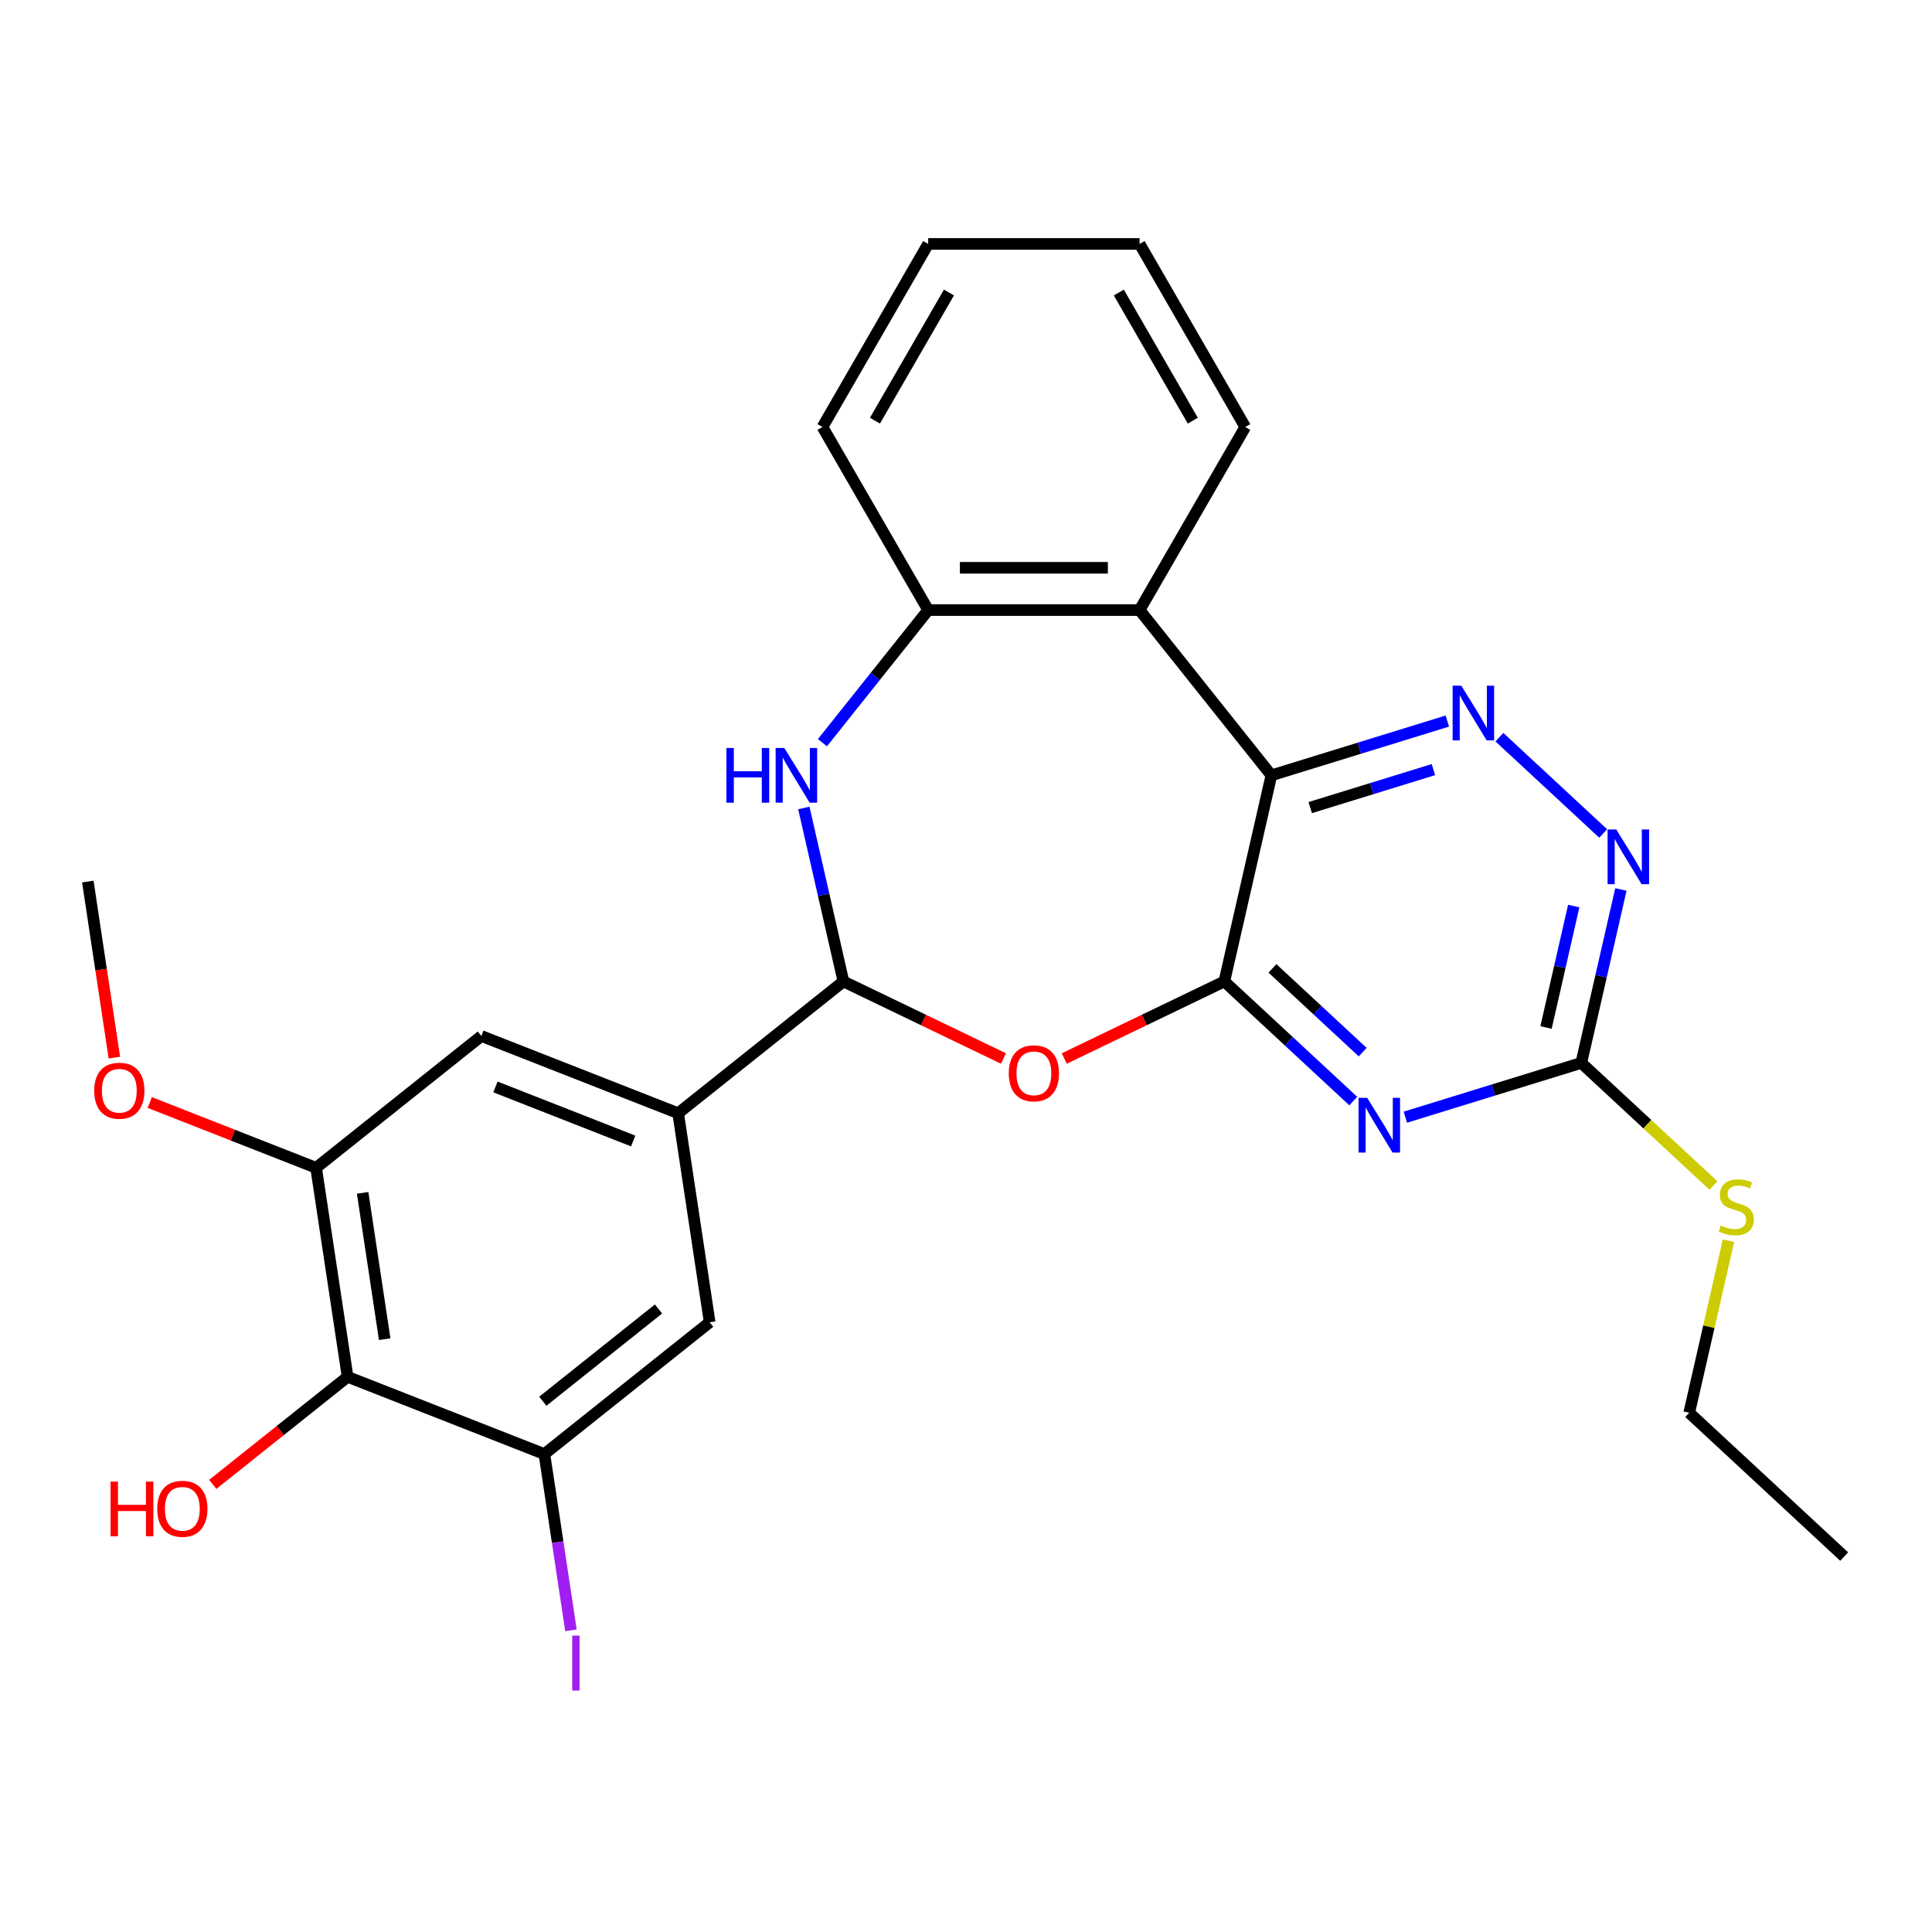 <?xml version='1.0' encoding='iso-8859-1'?>
<svg version='1.1' baseProfile='full'
              xmlns='http://www.w3.org/2000/svg'
                      xmlns:rdkit='http://www.rdkit.org/xml'
                      xmlns:xlink='http://www.w3.org/1999/xlink'
                  xml:space='preserve'
width='1000px' height='1000px' viewBox='0 0 1000 1000'>
<!-- END OF HEADER -->
<rect style='opacity:1.0;fill:#FFFFFF;stroke:none' width='1000' height='1000' x='0' y='0'> </rect>
<path class='bond-0' d='M 633.716,507.988 L 658.063,401.316' style='fill:none;fill-rule:evenodd;stroke:#000000;stroke-width:6px;stroke-linecap:butt;stroke-linejoin:miter;stroke-opacity:1' />
<path class='bond-1' d='M 633.716,507.988 L 667.082,538.948' style='fill:none;fill-rule:evenodd;stroke:#000000;stroke-width:6px;stroke-linecap:butt;stroke-linejoin:miter;stroke-opacity:1' />
<path class='bond-1' d='M 667.082,538.948 L 700.448,569.907' style='fill:none;fill-rule:evenodd;stroke:#0000FF;stroke-width:6px;stroke-linecap:butt;stroke-linejoin:miter;stroke-opacity:1' />
<path class='bond-1' d='M 658.61,501.235 L 681.966,522.906' style='fill:none;fill-rule:evenodd;stroke:#000000;stroke-width:6px;stroke-linecap:butt;stroke-linejoin:miter;stroke-opacity:1' />
<path class='bond-1' d='M 681.966,522.906 L 705.322,544.577' style='fill:none;fill-rule:evenodd;stroke:#0000FF;stroke-width:6px;stroke-linecap:butt;stroke-linejoin:miter;stroke-opacity:1' />
<path class='bond-2' d='M 633.716,507.988 L 592.294,527.936' style='fill:none;fill-rule:evenodd;stroke:#000000;stroke-width:6px;stroke-linecap:butt;stroke-linejoin:miter;stroke-opacity:1' />
<path class='bond-2' d='M 592.294,527.936 L 550.871,547.884' style='fill:none;fill-rule:evenodd;stroke:#FF0000;stroke-width:6px;stroke-linecap:butt;stroke-linejoin:miter;stroke-opacity:1' />
<path class='bond-4' d='M 658.063,401.316 L 703.603,387.269' style='fill:none;fill-rule:evenodd;stroke:#000000;stroke-width:6px;stroke-linecap:butt;stroke-linejoin:miter;stroke-opacity:1' />
<path class='bond-4' d='M 703.603,387.269 L 749.143,373.222' style='fill:none;fill-rule:evenodd;stroke:#0000FF;stroke-width:6px;stroke-linecap:butt;stroke-linejoin:miter;stroke-opacity:1' />
<path class='bond-4' d='M 678.175,418.013 L 710.053,408.18' style='fill:none;fill-rule:evenodd;stroke:#000000;stroke-width:6px;stroke-linecap:butt;stroke-linejoin:miter;stroke-opacity:1' />
<path class='bond-4' d='M 710.053,408.18 L 741.931,398.347' style='fill:none;fill-rule:evenodd;stroke:#0000FF;stroke-width:6px;stroke-linecap:butt;stroke-linejoin:miter;stroke-opacity:1' />
<path class='bond-6' d='M 658.063,401.316 L 589.844,315.771' style='fill:none;fill-rule:evenodd;stroke:#000000;stroke-width:6px;stroke-linecap:butt;stroke-linejoin:miter;stroke-opacity:1' />
<path class='bond-7' d='M 727.399,578.253 L 772.938,564.206' style='fill:none;fill-rule:evenodd;stroke:#0000FF;stroke-width:6px;stroke-linecap:butt;stroke-linejoin:miter;stroke-opacity:1' />
<path class='bond-7' d='M 772.938,564.206 L 818.478,550.159' style='fill:none;fill-rule:evenodd;stroke:#000000;stroke-width:6px;stroke-linecap:butt;stroke-linejoin:miter;stroke-opacity:1' />
<path class='bond-3' d='M 519.4,547.884 L 477.978,527.936' style='fill:none;fill-rule:evenodd;stroke:#FF0000;stroke-width:6px;stroke-linecap:butt;stroke-linejoin:miter;stroke-opacity:1' />
<path class='bond-3' d='M 477.978,527.936 L 436.556,507.988' style='fill:none;fill-rule:evenodd;stroke:#000000;stroke-width:6px;stroke-linecap:butt;stroke-linejoin:miter;stroke-opacity:1' />
<path class='bond-5' d='M 436.556,507.988 L 426.31,463.1' style='fill:none;fill-rule:evenodd;stroke:#000000;stroke-width:6px;stroke-linecap:butt;stroke-linejoin:miter;stroke-opacity:1' />
<path class='bond-5' d='M 426.31,463.1 L 416.065,418.211' style='fill:none;fill-rule:evenodd;stroke:#0000FF;stroke-width:6px;stroke-linecap:butt;stroke-linejoin:miter;stroke-opacity:1' />
<path class='bond-9' d='M 436.556,507.988 L 351.011,576.208' style='fill:none;fill-rule:evenodd;stroke:#000000;stroke-width:6px;stroke-linecap:butt;stroke-linejoin:miter;stroke-opacity:1' />
<path class='bond-27' d='M 776.093,381.569 L 829.809,431.41' style='fill:none;fill-rule:evenodd;stroke:#0000FF;stroke-width:6px;stroke-linecap:butt;stroke-linejoin:miter;stroke-opacity:1' />
<path class='bond-28' d='M 425.682,384.421 L 453.055,350.096' style='fill:none;fill-rule:evenodd;stroke:#0000FF;stroke-width:6px;stroke-linecap:butt;stroke-linejoin:miter;stroke-opacity:1' />
<path class='bond-28' d='M 453.055,350.096 L 480.428,315.771' style='fill:none;fill-rule:evenodd;stroke:#000000;stroke-width:6px;stroke-linecap:butt;stroke-linejoin:miter;stroke-opacity:1' />
<path class='bond-8' d='M 589.844,315.771 L 480.428,315.771' style='fill:none;fill-rule:evenodd;stroke:#000000;stroke-width:6px;stroke-linecap:butt;stroke-linejoin:miter;stroke-opacity:1' />
<path class='bond-8' d='M 573.431,293.888 L 496.84,293.888' style='fill:none;fill-rule:evenodd;stroke:#000000;stroke-width:6px;stroke-linecap:butt;stroke-linejoin:miter;stroke-opacity:1' />
<path class='bond-20' d='M 589.844,315.771 L 644.552,221.015' style='fill:none;fill-rule:evenodd;stroke:#000000;stroke-width:6px;stroke-linecap:butt;stroke-linejoin:miter;stroke-opacity:1' />
<path class='bond-10' d='M 818.478,550.159 L 828.724,505.271' style='fill:none;fill-rule:evenodd;stroke:#000000;stroke-width:6px;stroke-linecap:butt;stroke-linejoin:miter;stroke-opacity:1' />
<path class='bond-10' d='M 828.724,505.271 L 838.969,460.382' style='fill:none;fill-rule:evenodd;stroke:#0000FF;stroke-width:6px;stroke-linecap:butt;stroke-linejoin:miter;stroke-opacity:1' />
<path class='bond-10' d='M 800.217,531.823 L 807.389,500.401' style='fill:none;fill-rule:evenodd;stroke:#000000;stroke-width:6px;stroke-linecap:butt;stroke-linejoin:miter;stroke-opacity:1' />
<path class='bond-10' d='M 807.389,500.401 L 814.561,468.979' style='fill:none;fill-rule:evenodd;stroke:#0000FF;stroke-width:6px;stroke-linecap:butt;stroke-linejoin:miter;stroke-opacity:1' />
<path class='bond-16' d='M 818.478,550.159 L 852.674,581.888' style='fill:none;fill-rule:evenodd;stroke:#000000;stroke-width:6px;stroke-linecap:butt;stroke-linejoin:miter;stroke-opacity:1' />
<path class='bond-16' d='M 852.674,581.888 L 886.87,613.618' style='fill:none;fill-rule:evenodd;stroke:#CCCC00;stroke-width:6px;stroke-linecap:butt;stroke-linejoin:miter;stroke-opacity:1' />
<path class='bond-21' d='M 480.428,315.771 L 425.72,221.015' style='fill:none;fill-rule:evenodd;stroke:#000000;stroke-width:6px;stroke-linecap:butt;stroke-linejoin:miter;stroke-opacity:1' />
<path class='bond-14' d='M 351.011,576.208 L 367.319,684.402' style='fill:none;fill-rule:evenodd;stroke:#000000;stroke-width:6px;stroke-linecap:butt;stroke-linejoin:miter;stroke-opacity:1' />
<path class='bond-15' d='M 351.011,576.208 L 249.159,536.234' style='fill:none;fill-rule:evenodd;stroke:#000000;stroke-width:6px;stroke-linecap:butt;stroke-linejoin:miter;stroke-opacity:1' />
<path class='bond-15' d='M 327.738,590.582 L 256.442,562.601' style='fill:none;fill-rule:evenodd;stroke:#000000;stroke-width:6px;stroke-linecap:butt;stroke-linejoin:miter;stroke-opacity:1' />
<path class='bond-11' d='M 179.922,712.647 L 163.614,604.454' style='fill:none;fill-rule:evenodd;stroke:#000000;stroke-width:6px;stroke-linecap:butt;stroke-linejoin:miter;stroke-opacity:1' />
<path class='bond-11' d='M 199.114,693.157 L 187.699,617.421' style='fill:none;fill-rule:evenodd;stroke:#000000;stroke-width:6px;stroke-linecap:butt;stroke-linejoin:miter;stroke-opacity:1' />
<path class='bond-18' d='M 179.922,712.647 L 145.017,740.483' style='fill:none;fill-rule:evenodd;stroke:#000000;stroke-width:6px;stroke-linecap:butt;stroke-linejoin:miter;stroke-opacity:1' />
<path class='bond-18' d='M 145.017,740.483 L 110.113,768.318' style='fill:none;fill-rule:evenodd;stroke:#FF0000;stroke-width:6px;stroke-linecap:butt;stroke-linejoin:miter;stroke-opacity:1' />
<path class='bond-29' d='M 179.922,712.647 L 281.774,752.621' style='fill:none;fill-rule:evenodd;stroke:#000000;stroke-width:6px;stroke-linecap:butt;stroke-linejoin:miter;stroke-opacity:1' />
<path class='bond-12' d='M 281.774,752.621 L 367.319,684.402' style='fill:none;fill-rule:evenodd;stroke:#000000;stroke-width:6px;stroke-linecap:butt;stroke-linejoin:miter;stroke-opacity:1' />
<path class='bond-12' d='M 280.962,725.279 L 340.843,677.526' style='fill:none;fill-rule:evenodd;stroke:#000000;stroke-width:6px;stroke-linecap:butt;stroke-linejoin:miter;stroke-opacity:1' />
<path class='bond-17' d='M 281.774,752.621 L 288.65,798.24' style='fill:none;fill-rule:evenodd;stroke:#000000;stroke-width:6px;stroke-linecap:butt;stroke-linejoin:miter;stroke-opacity:1' />
<path class='bond-17' d='M 288.65,798.24 L 295.526,843.859' style='fill:none;fill-rule:evenodd;stroke:#A01EEF;stroke-width:6px;stroke-linecap:butt;stroke-linejoin:miter;stroke-opacity:1' />
<path class='bond-13' d='M 163.614,604.454 L 249.159,536.234' style='fill:none;fill-rule:evenodd;stroke:#000000;stroke-width:6px;stroke-linecap:butt;stroke-linejoin:miter;stroke-opacity:1' />
<path class='bond-19' d='M 163.614,604.454 L 120.556,587.554' style='fill:none;fill-rule:evenodd;stroke:#000000;stroke-width:6px;stroke-linecap:butt;stroke-linejoin:miter;stroke-opacity:1' />
<path class='bond-19' d='M 120.556,587.554 L 77.498,570.655' style='fill:none;fill-rule:evenodd;stroke:#FF0000;stroke-width:6px;stroke-linecap:butt;stroke-linejoin:miter;stroke-opacity:1' />
<path class='bond-22' d='M 894.665,642.196 L 884.501,686.725' style='fill:none;fill-rule:evenodd;stroke:#CCCC00;stroke-width:6px;stroke-linecap:butt;stroke-linejoin:miter;stroke-opacity:1' />
<path class='bond-22' d='M 884.501,686.725 L 874.338,731.253' style='fill:none;fill-rule:evenodd;stroke:#000000;stroke-width:6px;stroke-linecap:butt;stroke-linejoin:miter;stroke-opacity:1' />
<path class='bond-23' d='M 59.191,547.424 L 52.323,501.855' style='fill:none;fill-rule:evenodd;stroke:#FF0000;stroke-width:6px;stroke-linecap:butt;stroke-linejoin:miter;stroke-opacity:1' />
<path class='bond-23' d='M 52.323,501.855 L 45.455,456.286' style='fill:none;fill-rule:evenodd;stroke:#000000;stroke-width:6px;stroke-linecap:butt;stroke-linejoin:miter;stroke-opacity:1' />
<path class='bond-24' d='M 644.552,221.015 L 589.844,126.258' style='fill:none;fill-rule:evenodd;stroke:#000000;stroke-width:6px;stroke-linecap:butt;stroke-linejoin:miter;stroke-opacity:1' />
<path class='bond-24' d='M 617.394,217.743 L 579.099,151.413' style='fill:none;fill-rule:evenodd;stroke:#000000;stroke-width:6px;stroke-linecap:butt;stroke-linejoin:miter;stroke-opacity:1' />
<path class='bond-30' d='M 425.72,221.015 L 480.428,126.258' style='fill:none;fill-rule:evenodd;stroke:#000000;stroke-width:6px;stroke-linecap:butt;stroke-linejoin:miter;stroke-opacity:1' />
<path class='bond-30' d='M 452.878,217.743 L 491.173,151.413' style='fill:none;fill-rule:evenodd;stroke:#000000;stroke-width:6px;stroke-linecap:butt;stroke-linejoin:miter;stroke-opacity:1' />
<path class='bond-25' d='M 874.338,731.253 L 954.545,805.675' style='fill:none;fill-rule:evenodd;stroke:#000000;stroke-width:6px;stroke-linecap:butt;stroke-linejoin:miter;stroke-opacity:1' />
<path class='bond-26' d='M 589.844,126.258 L 480.428,126.258' style='fill:none;fill-rule:evenodd;stroke:#000000;stroke-width:6px;stroke-linecap:butt;stroke-linejoin:miter;stroke-opacity:1' />
<path  class='atom-2' d='M 707.663 568.25
L 716.943 583.25
Q 717.863 584.73, 719.343 587.41
Q 720.823 590.09, 720.903 590.25
L 720.903 568.25
L 724.663 568.25
L 724.663 596.57
L 720.783 596.57
L 710.823 580.17
Q 709.663 578.25, 708.423 576.05
Q 707.223 573.85, 706.863 573.17
L 706.863 596.57
L 703.183 596.57
L 703.183 568.25
L 707.663 568.25
' fill='#0000FF'/>
<path  class='atom-3' d='M 522.136 555.542
Q 522.136 548.742, 525.496 544.942
Q 528.856 541.142, 535.136 541.142
Q 541.416 541.142, 544.776 544.942
Q 548.136 548.742, 548.136 555.542
Q 548.136 562.422, 544.736 566.342
Q 541.336 570.222, 535.136 570.222
Q 528.896 570.222, 525.496 566.342
Q 522.136 562.462, 522.136 555.542
M 535.136 567.022
Q 539.456 567.022, 541.776 564.142
Q 544.136 561.222, 544.136 555.542
Q 544.136 549.982, 541.776 547.182
Q 539.456 544.342, 535.136 544.342
Q 530.816 544.342, 528.456 547.142
Q 526.136 549.942, 526.136 555.542
Q 526.136 561.262, 528.456 564.142
Q 530.816 567.022, 535.136 567.022
' fill='#FF0000'/>
<path  class='atom-5' d='M 756.358 354.905
L 765.638 369.905
Q 766.558 371.385, 768.038 374.065
Q 769.518 376.745, 769.598 376.905
L 769.598 354.905
L 773.358 354.905
L 773.358 383.225
L 769.478 383.225
L 759.518 366.825
Q 758.358 364.905, 757.118 362.705
Q 755.918 360.505, 755.558 359.825
L 755.558 383.225
L 751.878 383.225
L 751.878 354.905
L 756.358 354.905
' fill='#0000FF'/>
<path  class='atom-6' d='M 375.988 387.156
L 379.828 387.156
L 379.828 399.196
L 394.308 399.196
L 394.308 387.156
L 398.148 387.156
L 398.148 415.476
L 394.308 415.476
L 394.308 402.396
L 379.828 402.396
L 379.828 415.476
L 375.988 415.476
L 375.988 387.156
' fill='#0000FF'/>
<path  class='atom-6' d='M 405.948 387.156
L 415.228 402.156
Q 416.148 403.636, 417.628 406.316
Q 419.108 408.996, 419.188 409.156
L 419.188 387.156
L 422.948 387.156
L 422.948 415.476
L 419.068 415.476
L 409.108 399.076
Q 407.948 397.156, 406.708 394.956
Q 405.508 392.756, 405.148 392.076
L 405.148 415.476
L 401.468 415.476
L 401.468 387.156
L 405.948 387.156
' fill='#0000FF'/>
<path  class='atom-11' d='M 836.565 429.327
L 845.845 444.327
Q 846.765 445.807, 848.245 448.487
Q 849.725 451.167, 849.805 451.327
L 849.805 429.327
L 853.565 429.327
L 853.565 457.647
L 849.685 457.647
L 839.725 441.247
Q 838.565 439.327, 837.325 437.127
Q 836.125 434.927, 835.765 434.247
L 835.765 457.647
L 832.085 457.647
L 832.085 429.327
L 836.565 429.327
' fill='#0000FF'/>
<path  class='atom-17' d='M 890.685 634.301
Q 891.005 634.421, 892.325 634.981
Q 893.645 635.541, 895.085 635.901
Q 896.565 636.221, 898.005 636.221
Q 900.685 636.221, 902.245 634.941
Q 903.805 633.621, 903.805 631.341
Q 903.805 629.781, 903.005 628.821
Q 902.245 627.861, 901.045 627.341
Q 899.845 626.821, 897.845 626.221
Q 895.325 625.461, 893.805 624.741
Q 892.325 624.021, 891.245 622.501
Q 890.205 620.981, 890.205 618.421
Q 890.205 614.861, 892.605 612.661
Q 895.045 610.461, 899.845 610.461
Q 903.125 610.461, 906.845 612.021
L 905.925 615.101
Q 902.525 613.701, 899.965 613.701
Q 897.205 613.701, 895.685 614.861
Q 894.165 615.981, 894.205 617.941
Q 894.205 619.461, 894.965 620.381
Q 895.765 621.301, 896.885 621.821
Q 898.045 622.341, 899.965 622.941
Q 902.525 623.741, 904.045 624.541
Q 905.565 625.341, 906.645 626.981
Q 907.765 628.581, 907.765 631.341
Q 907.765 635.261, 905.125 637.381
Q 902.525 639.461, 898.165 639.461
Q 895.645 639.461, 893.725 638.901
Q 891.845 638.381, 889.605 637.461
L 890.685 634.301
' fill='#CCCC00'/>
<path  class='atom-18' d='M 296.182 846.595
L 299.982 846.595
L 299.982 875.035
L 296.182 875.035
L 296.182 846.595
' fill='#A01EEF'/>
<path  class='atom-19' d='M 57.217 766.867
L 61.057 766.867
L 61.057 778.907
L 75.537 778.907
L 75.537 766.867
L 79.377 766.867
L 79.377 795.187
L 75.537 795.187
L 75.537 782.107
L 61.057 782.107
L 61.057 795.187
L 57.217 795.187
L 57.217 766.867
' fill='#FF0000'/>
<path  class='atom-19' d='M 81.377 780.947
Q 81.377 774.147, 84.737 770.347
Q 88.097 766.547, 94.377 766.547
Q 100.657 766.547, 104.017 770.347
Q 107.377 774.147, 107.377 780.947
Q 107.377 787.827, 103.977 791.747
Q 100.577 795.627, 94.377 795.627
Q 88.137 795.627, 84.737 791.747
Q 81.377 787.867, 81.377 780.947
M 94.377 792.427
Q 98.697 792.427, 101.017 789.547
Q 103.377 786.627, 103.377 780.947
Q 103.377 775.387, 101.017 772.587
Q 98.697 769.747, 94.377 769.747
Q 90.057 769.747, 87.697 772.547
Q 85.377 775.347, 85.377 780.947
Q 85.377 786.667, 87.697 789.547
Q 90.057 792.427, 94.377 792.427
' fill='#FF0000'/>
<path  class='atom-20' d='M 48.762 564.56
Q 48.762 557.76, 52.122 553.96
Q 55.482 550.16, 61.762 550.16
Q 68.042 550.16, 71.402 553.96
Q 74.762 557.76, 74.762 564.56
Q 74.762 571.44, 71.362 575.36
Q 67.962 579.24, 61.762 579.24
Q 55.522 579.24, 52.122 575.36
Q 48.762 571.48, 48.762 564.56
M 61.762 576.04
Q 66.082 576.04, 68.402 573.16
Q 70.762 570.24, 70.762 564.56
Q 70.762 559, 68.402 556.2
Q 66.082 553.36, 61.762 553.36
Q 57.442 553.36, 55.082 556.16
Q 52.762 558.96, 52.762 564.56
Q 52.762 570.28, 55.082 573.16
Q 57.442 576.04, 61.762 576.04
' fill='#FF0000'/>
</svg>

